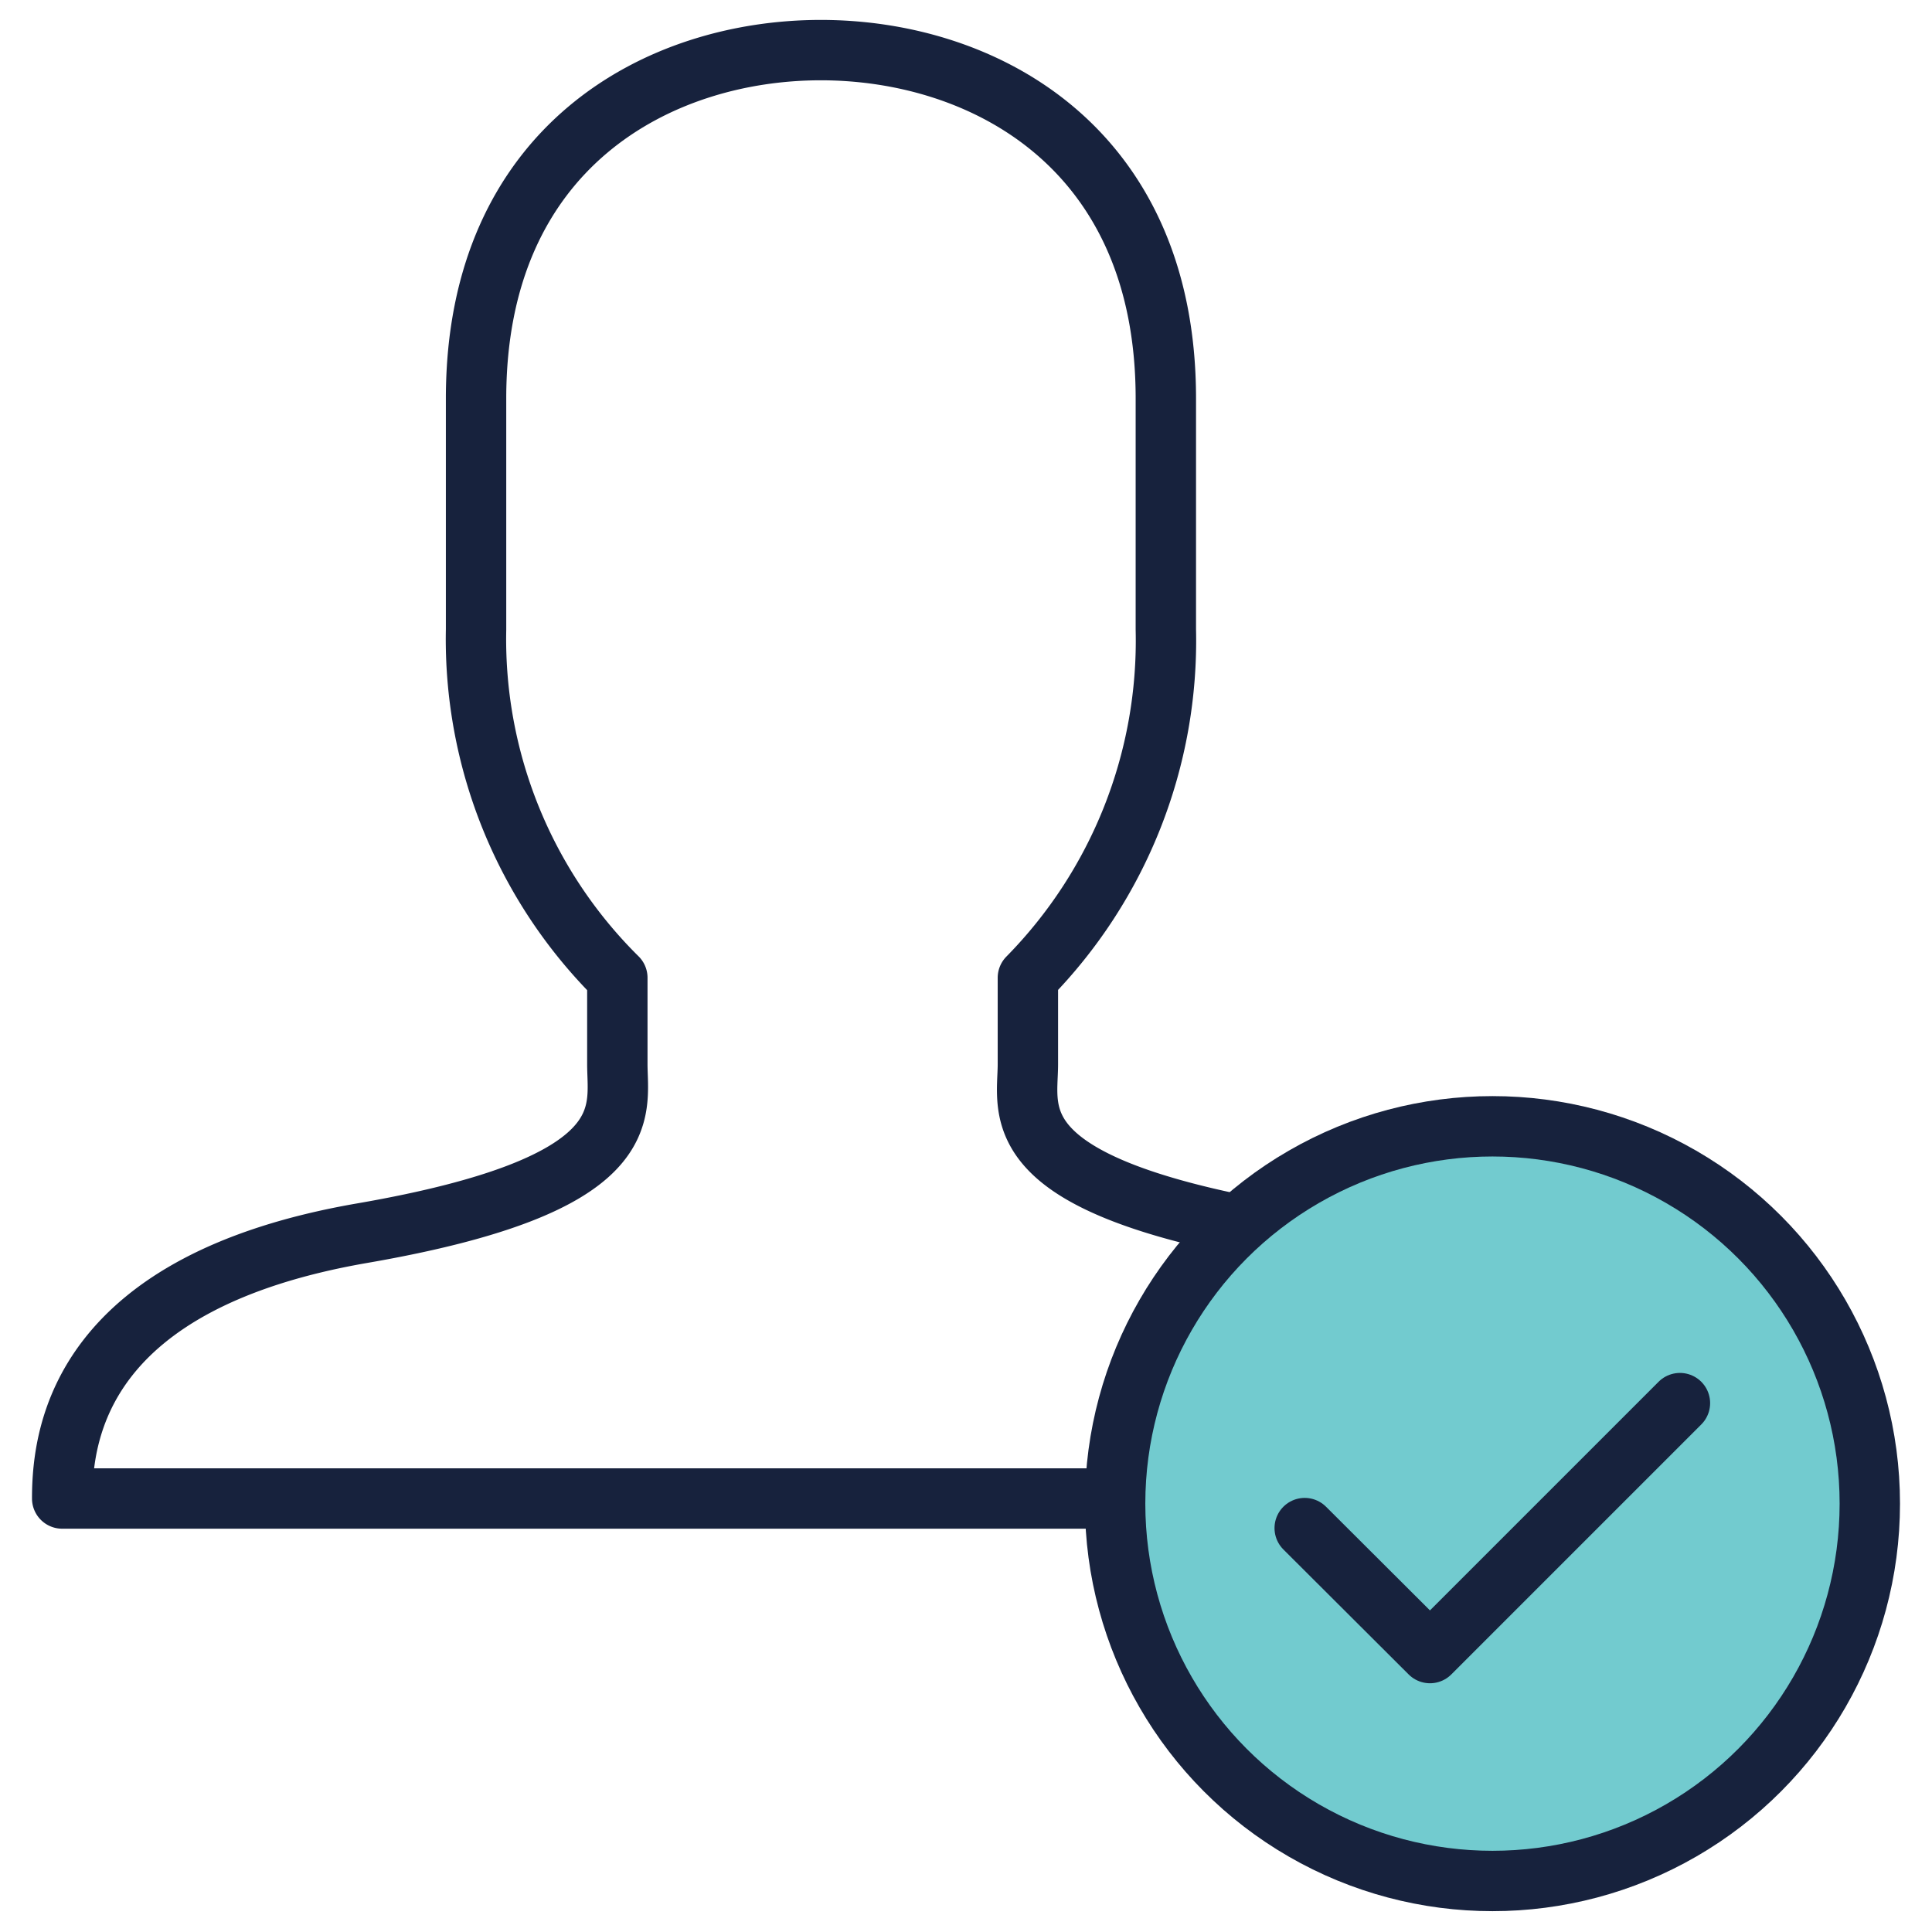 <svg xmlns="http://www.w3.org/2000/svg" viewBox="0 0 64 64"><defs><style>.cls-1{fill:none;}.cls-1,.cls-2{stroke:#17223d;stroke-linecap:round;stroke-linejoin:round;stroke-width:2px;}.cls-2{fill:#72cbcf;}</style></defs><g id="Layer_2" data-name="Layer 2"><path class="cls-1" d="M42.5,40.85c-9.37-1.6-8.45-4-8.45-5.6V32.39a15.92,15.92,0,0,0,4.57-11.54V13.2c0-8.34-6.06-11.54-11.43-11.54S15.77,4.86,15.77,13.2v7.65a15.78,15.78,0,0,0,4.68,11.54v2.86c0,1.6.8,4-8.45,5.6s-9.94,6.51-9.94,8.79H52.33C52.33,47.36,50.84,42.33,42.5,40.85Z"/><circle class="cls-2" cx="49.44" cy="49.81" r="12.5"/><path class="cls-1" d="M55.65,46.48l-8.28,8.28-4.15-4.14"/></g></svg>